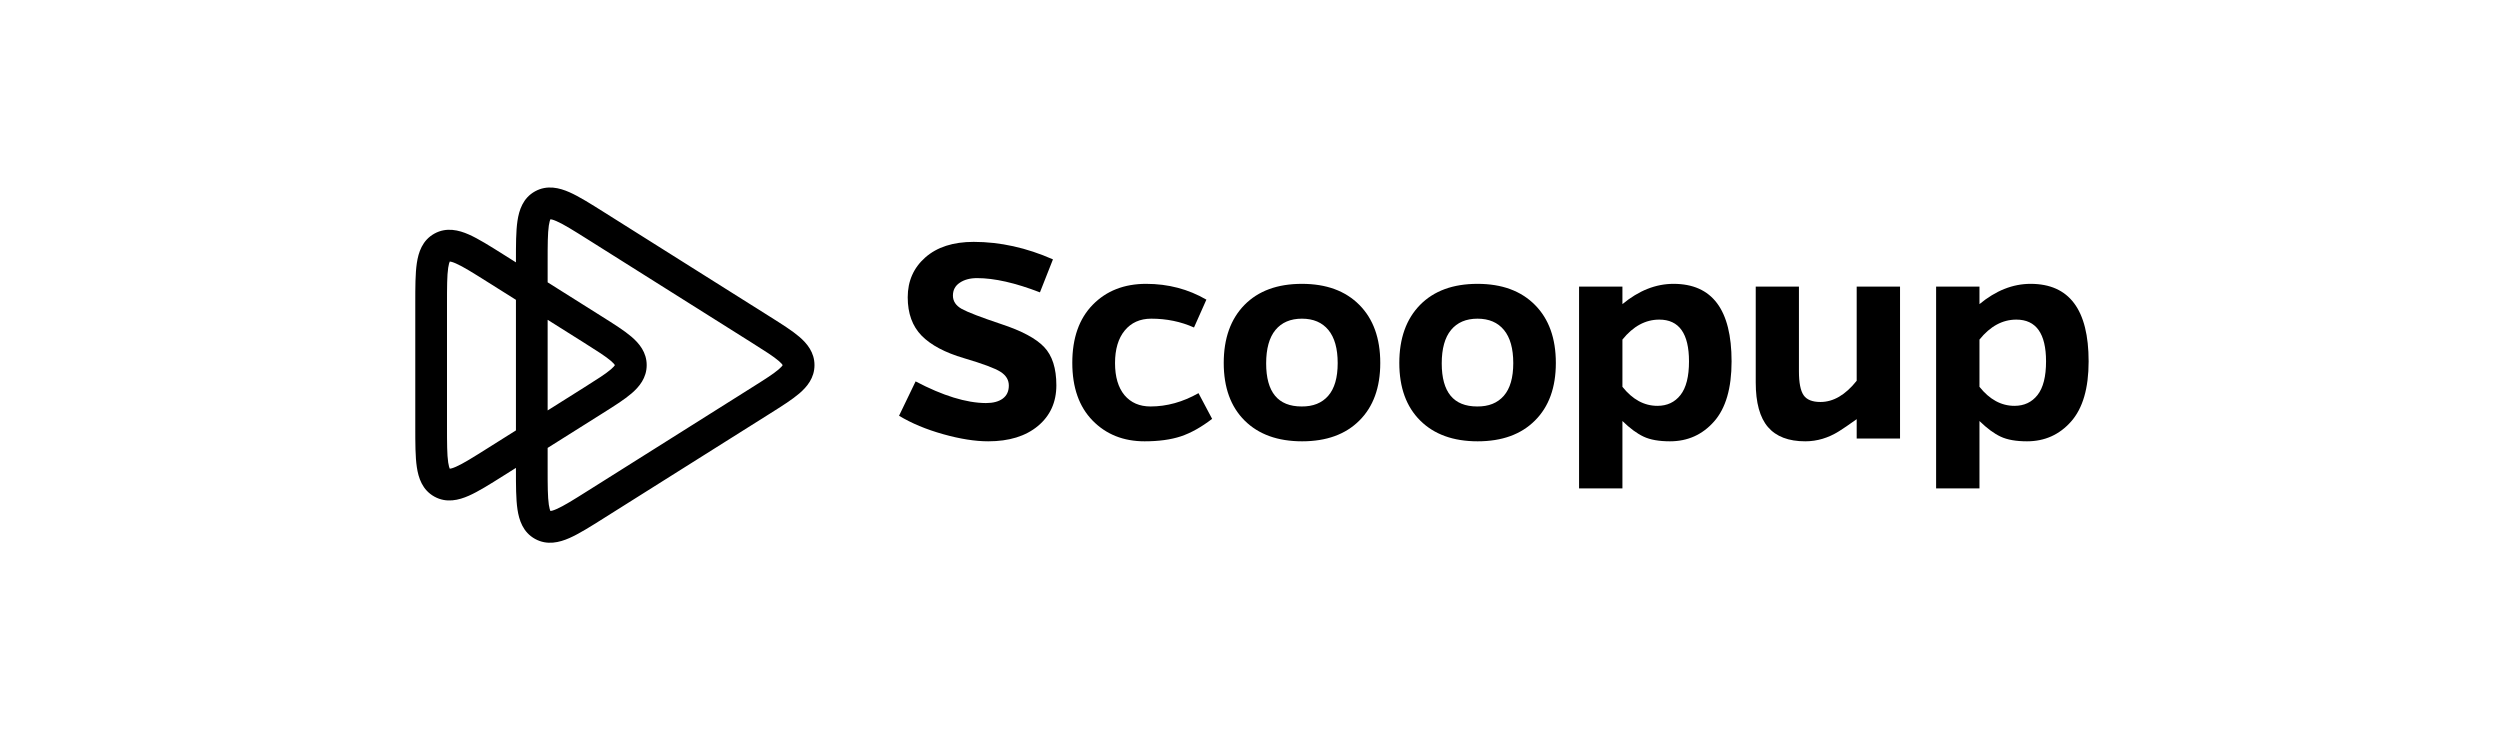 <svg width="160" height="48" viewBox="0 0 160 48" fill="none" xmlns="http://www.w3.org/2000/svg">
<path fill-rule="evenodd" clip-rule="evenodd" d="M38.722 13.621L38.655 13.579C37.796 13.038 37.056 12.572 36.441 12.301C35.806 12.021 35.017 11.819 34.243 12.246C33.469 12.673 33.22 13.449 33.118 14.136C33.019 14.8 33.02 15.675 33.02 16.69V16.69L33.02 16.77V16.791L32.281 16.326L32.214 16.284L32.214 16.284C31.355 15.743 30.615 15.277 30 15.006C29.365 14.726 28.575 14.524 27.802 14.951C27.027 15.379 26.778 16.154 26.677 16.841C26.578 17.505 26.578 18.38 26.578 19.395L26.578 19.475V23.367V27.26L26.578 27.34C26.578 28.355 26.578 29.23 26.677 29.894C26.778 30.581 27.027 31.356 27.802 31.784C28.575 32.211 29.365 32.009 30 31.729C30.615 31.458 31.355 30.992 32.214 30.451L32.214 30.451L32.281 30.409L33.02 29.944V29.967L33.02 30.047C33.02 31.061 33.019 31.936 33.118 32.601C33.22 33.287 33.469 34.063 34.243 34.49C35.017 34.918 35.806 34.715 36.441 34.436C37.056 34.165 37.796 33.699 38.655 33.158L38.722 33.115L43.707 29.977L49.203 26.517L49.268 26.476C50.029 25.997 50.695 25.577 51.161 25.177C51.652 24.756 52.127 24.184 52.127 23.368C52.127 22.553 51.652 21.981 51.161 21.559C50.695 21.159 50.029 20.74 49.268 20.261L49.268 20.261L49.203 20.22L43.707 16.76L38.722 13.621ZM35.049 28.666V29.967C35.049 31.084 35.052 31.806 35.125 32.303C35.161 32.544 35.203 32.657 35.228 32.706C35.282 32.701 35.401 32.676 35.623 32.578C36.084 32.376 36.696 31.994 37.641 31.398L42.626 28.26L48.121 24.799C48.967 24.267 49.502 23.927 49.839 23.637C49.999 23.5 50.065 23.415 50.09 23.372L50.093 23.368L50.09 23.364C50.065 23.322 49.999 23.236 49.839 23.099C49.502 22.809 48.967 22.47 48.121 21.937L42.626 18.477L37.641 15.338C36.696 14.743 36.084 14.361 35.623 14.158C35.401 14.06 35.282 14.035 35.228 14.031C35.203 14.079 35.161 14.193 35.125 14.433C35.052 14.931 35.049 15.652 35.049 16.77V18.069L35.117 18.112L38.464 20.219L38.529 20.26L38.529 20.26C39.29 20.739 39.956 21.158 40.422 21.558C40.913 21.98 41.388 22.552 41.388 23.367C41.388 24.183 40.913 24.755 40.422 25.177C39.956 25.577 39.29 25.996 38.529 26.475L38.464 26.516L35.117 28.623L35.049 28.666ZM35.049 20.467L37.383 21.936C38.228 22.469 38.763 22.808 39.1 23.098C39.26 23.236 39.326 23.321 39.352 23.363L39.354 23.367L39.352 23.372C39.326 23.414 39.26 23.499 39.1 23.637C38.763 23.927 38.228 24.266 37.383 24.799L35.049 26.268V23.368V20.467ZM33.02 19.189V23.368V27.546L31.2 28.691C30.254 29.287 29.642 29.669 29.182 29.872C28.959 29.97 28.841 29.994 28.787 29.999C28.762 29.951 28.72 29.837 28.684 29.597C28.61 29.099 28.608 28.378 28.608 27.26V23.367V19.475C28.608 18.357 28.61 17.636 28.684 17.138C28.72 16.898 28.762 16.784 28.787 16.736C28.841 16.741 28.959 16.765 29.182 16.863C29.642 17.066 30.254 17.448 31.2 18.044L33.02 19.189ZM35.19 14.033C35.19 14.032 35.195 14.03 35.208 14.03C35.197 14.034 35.191 14.034 35.19 14.033ZM35.19 32.703C35.191 32.703 35.197 32.703 35.208 32.706C35.195 32.706 35.19 32.704 35.19 32.703ZM35.239 32.724C35.247 32.73 35.251 32.736 35.25 32.737C35.25 32.737 35.246 32.734 35.239 32.724ZM35.239 14.013C35.246 14.002 35.25 13.999 35.25 14C35.251 14.001 35.247 14.006 35.239 14.013ZM28.749 16.738C28.748 16.737 28.753 16.735 28.766 16.735C28.756 16.739 28.75 16.739 28.749 16.738ZM28.749 29.997C28.75 29.996 28.756 29.996 28.766 30C28.753 29.999 28.748 29.998 28.749 29.997ZM28.797 30.017C28.806 30.023 28.809 30.029 28.809 30.03C28.808 30.031 28.804 30.027 28.797 30.017ZM28.797 16.718C28.804 16.707 28.808 16.704 28.809 16.705C28.809 16.706 28.806 16.711 28.797 16.718Z" fill="black"/>
<path d="M62.533 17.799C62.084 17.799 61.714 17.898 61.423 18.096C61.133 18.288 60.987 18.562 60.987 18.919C60.987 19.276 61.176 19.56 61.552 19.771C61.935 19.983 62.778 20.306 64.079 20.742C65.387 21.172 66.302 21.66 66.824 22.209C67.346 22.757 67.607 23.573 67.607 24.656C67.607 25.74 67.214 26.608 66.428 27.263C65.641 27.917 64.581 28.244 63.247 28.244C62.408 28.244 61.447 28.092 60.363 27.788C59.28 27.484 58.338 27.091 57.539 26.608L58.599 24.409C60.343 25.327 61.843 25.789 63.098 25.796C63.561 25.796 63.921 25.7 64.178 25.509C64.436 25.317 64.565 25.04 64.565 24.676C64.565 24.313 64.386 24.019 64.03 23.794C63.679 23.57 62.9 23.279 61.691 22.922C60.482 22.566 59.58 22.087 58.986 21.485C58.391 20.878 58.094 20.058 58.094 19.028C58.094 17.991 58.467 17.142 59.214 16.481C59.967 15.814 61.001 15.48 62.315 15.48C64.007 15.48 65.698 15.854 67.389 16.6L66.556 18.711C64.984 18.103 63.643 17.799 62.533 17.799Z" fill="black"/>
<path d="M73.255 28.244C71.901 28.244 70.791 27.801 69.926 26.916C69.06 26.03 68.627 24.799 68.627 23.22C68.627 21.634 69.064 20.395 69.936 19.504C70.808 18.612 71.947 18.166 73.354 18.166C74.761 18.166 76.046 18.503 77.209 19.177L76.416 20.96C75.577 20.584 74.665 20.395 73.681 20.395C72.961 20.395 72.393 20.65 71.977 21.159C71.567 21.66 71.362 22.354 71.362 23.239C71.362 24.118 71.564 24.802 71.967 25.291C72.376 25.773 72.931 26.014 73.632 26.014C74.675 26.014 75.699 25.73 76.704 25.162L77.576 26.807C76.888 27.335 76.221 27.709 75.574 27.927C74.933 28.138 74.16 28.244 73.255 28.244Z" fill="black"/>
<path d="M81.034 23.259C81.034 25.096 81.79 26.014 83.303 26.014C84.036 26.021 84.605 25.793 85.007 25.33C85.41 24.868 85.612 24.171 85.612 23.239C85.612 22.308 85.414 21.601 85.017 21.119C84.621 20.637 84.056 20.395 83.323 20.395C82.59 20.395 82.025 20.637 81.628 21.119C81.232 21.601 81.034 22.314 81.034 23.259ZM83.323 18.166C84.882 18.166 86.107 18.615 86.999 19.514C87.891 20.412 88.337 21.651 88.337 23.23C88.337 24.802 87.891 26.03 86.999 26.916C86.114 27.801 84.892 28.244 83.333 28.244C81.774 28.244 80.548 27.801 79.656 26.916C78.765 26.03 78.319 24.802 78.319 23.23C78.319 21.657 78.761 20.419 79.647 19.514C80.532 18.615 81.757 18.166 83.323 18.166Z" fill="black"/>
<path d="M92.271 23.259C92.271 25.096 93.027 26.014 94.54 26.014C95.273 26.021 95.842 25.793 96.245 25.33C96.647 24.868 96.849 24.171 96.849 23.239C96.849 22.308 96.651 21.601 96.254 21.119C95.858 20.637 95.293 20.395 94.56 20.395C93.827 20.395 93.262 20.637 92.865 21.119C92.469 21.601 92.271 22.314 92.271 23.259ZM94.56 18.166C96.119 18.166 97.344 18.615 98.236 19.514C99.128 20.412 99.574 21.651 99.574 23.23C99.574 24.802 99.128 26.03 98.236 26.916C97.351 27.801 96.129 28.244 94.57 28.244C93.011 28.244 91.785 27.801 90.894 26.916C90.002 26.03 89.556 24.802 89.556 23.23C89.556 21.657 89.998 20.419 90.884 19.514C91.769 18.615 92.994 18.166 94.56 18.166Z" fill="black"/>
<path d="M106.075 25.974C106.695 25.974 107.188 25.743 107.551 25.281C107.914 24.818 108.096 24.102 108.096 23.13C108.096 21.347 107.462 20.455 106.193 20.455C105.308 20.455 104.522 20.881 103.835 21.733V24.756C104.482 25.568 105.229 25.974 106.075 25.974ZM103.835 18.344V19.464C104.879 18.599 105.969 18.166 107.105 18.166C109.582 18.166 110.821 19.821 110.821 23.13C110.821 24.848 110.448 26.13 109.701 26.975C108.955 27.821 108.013 28.244 106.877 28.244C106.177 28.244 105.615 28.145 105.193 27.946C104.77 27.748 104.317 27.415 103.835 26.945V31.256H101.06V18.344H103.835Z" fill="black"/>
<path d="M118.828 28.065V26.826C118.339 27.177 117.962 27.434 117.698 27.599C117.011 28.029 116.291 28.244 115.538 28.244C114.468 28.244 113.672 27.94 113.15 27.332C112.628 26.724 112.367 25.773 112.367 24.478V18.344H115.132V23.765C115.132 24.491 115.231 25 115.429 25.291C115.627 25.581 115.987 25.727 116.509 25.727C117.335 25.727 118.108 25.274 118.828 24.369V18.344H121.602V28.065H118.828Z" fill="black"/>
<path d="M128.925 25.974C129.546 25.974 130.038 25.743 130.402 25.281C130.765 24.818 130.947 24.102 130.947 23.13C130.947 21.347 130.312 20.455 129.044 20.455C128.159 20.455 127.373 20.881 126.686 21.733V24.756C127.333 25.568 128.08 25.974 128.925 25.974ZM126.686 18.344V19.464C127.729 18.599 128.82 18.166 129.956 18.166C132.433 18.166 133.672 19.821 133.672 23.13C133.672 24.848 133.298 26.13 132.552 26.975C131.805 27.821 130.864 28.244 129.728 28.244C129.028 28.244 128.466 28.145 128.043 27.946C127.62 27.748 127.168 27.415 126.686 26.945V31.256H123.911V18.344H126.686Z" fill="black"/>
</svg>
